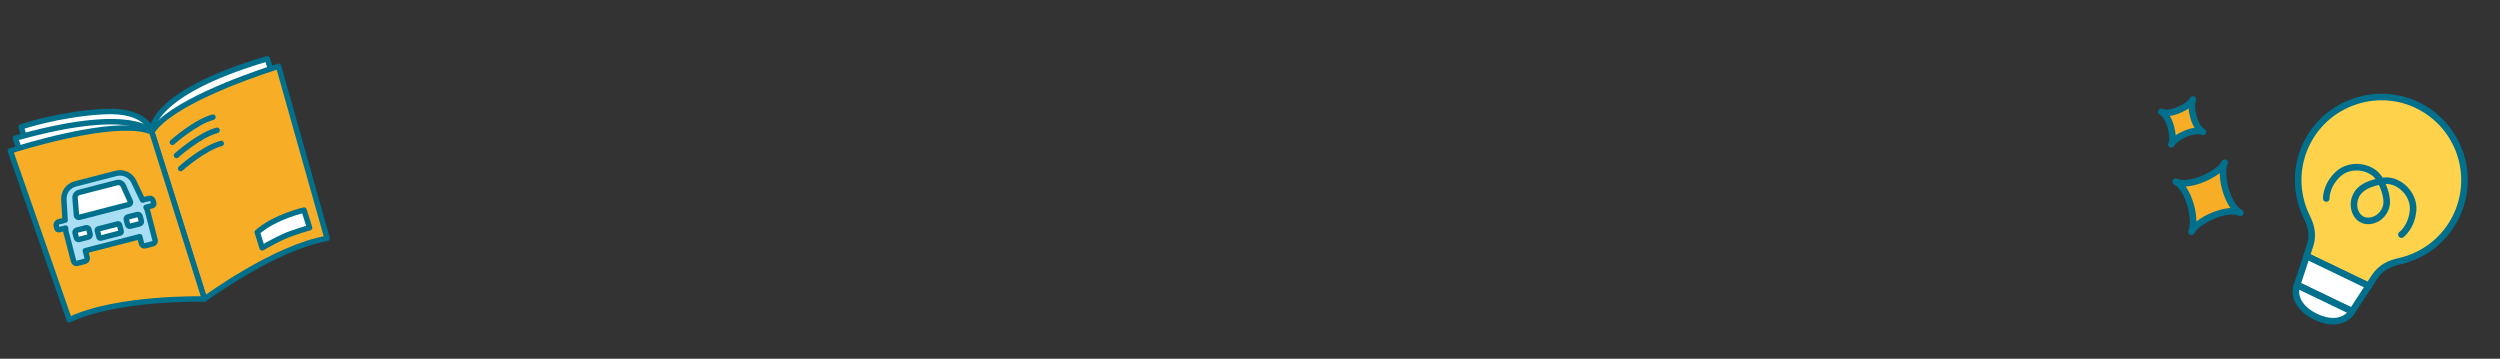 <svg width="1143" height="164" viewBox="0 0 1143 164" fill="none" xmlns="http://www.w3.org/2000/svg">
<rect x="0" y="0" width="1143" height="164" fill="#333333" stroke="none"/>
<path d="M1103.88 47.469C1085.88 39.642 1064.54 47.05 1055.26 64.345C1049.17 75.708 1049.44 88.644 1054.7 99.246C1056.78 103.442 1057.64 107.498 1056.24 111.974L1054.58 117.077L1082.95 130.716L1085.76 126.442C1088.44 122.476 1092.19 120.508 1096.88 119.479C1107.9 117.057 1117.74 109.784 1123.01 98.826C1132.32 79.459 1123.76 56.121 1103.86 47.469L1103.88 47.469Z" fill="#FED24A" stroke="#00708D" stroke-width="3" stroke-linecap="round" stroke-linejoin="round"/>
<path d="M1054.59 117.08L1050.26 130.187L1075.43 142.289L1082.96 130.72L1054.59 117.08Z" fill="white" stroke="#00708D" stroke-width="3" stroke-linecap="round" stroke-linejoin="round"/>
<path d="M1050.2 130.319C1048.56 135.04 1050.75 140.979 1058.72 144.81C1066.69 148.642 1072.7 146.651 1075.36 142.421L1050.2 130.319Z" fill="white" stroke="#00708D" stroke-width="3" stroke-linecap="round" stroke-linejoin="round"/>
<path d="M1090.83 94.823C1089.19 99.928 1083.69 102.154 1080.06 100.411C1076.44 98.669 1074.85 93.04 1077.71 88.515C1080.69 83.807 1088.47 82.926 1088.47 82.926C1088.47 82.926 1092.41 89.856 1090.83 94.823Z" stroke="#00708D" stroke-width="3" stroke-linecap="round" stroke-linejoin="round"/>
<path d="M1088.48 82.929C1095.8 80.872 1103.94 88.333 1103.26 96.141C1102.59 103.941 1097.91 107.269 1097.91 107.269" stroke="#00708D" stroke-width="3" stroke-linecap="round" stroke-linejoin="round"/>
<path d="M1088.48 82.93C1085.51 75.927 1074.6 74.228 1068.93 79.63C1063.25 85.025 1063.58 90.758 1063.58 90.758" stroke="#00708D" stroke-width="3" stroke-linecap="round" stroke-linejoin="round"/>
<path d="M1002.61 45.462C1001 48.817 992.028 53.005 988.159 51.144C992.028 53.005 994.357 62.625 992.744 65.98C994.357 62.625 1003.33 58.437 1007.19 60.298C1003.33 58.437 1001 48.817 1002.61 45.462Z" fill="#F7AD25" stroke="#00708D" stroke-width="3" stroke-linecap="round" stroke-linejoin="round"/>
<path d="M1017.13 74.375C1014.65 79.547 1000.75 85.969 994.733 83.075C1000.75 85.967 1004.41 100.833 1001.92 106.005C1004.41 100.833 1018.31 94.41 1024.32 97.305C1018.31 94.413 1014.65 79.547 1017.13 74.375Z" fill="#F7AD25" stroke="#00708D" stroke-width="3" stroke-linecap="round" stroke-linejoin="round"/>
<path d="M47.308 51.031C26.949 52.139 9.649 58.001 9.649 58.001L18.977 87.205L72.561 70.311L69.415 60.331C69.415 60.331 67.668 49.923 47.306 51.025L47.308 51.031Z" fill="white" stroke="#00708D" stroke-width="2.5" stroke-linecap="round" stroke-linejoin="round"/>
<path d="M10.533 62.199C9.387 62.503 8.216 62.827 7.021 63.159L15.786 88.212L72.567 70.309L69.421 60.329C69.421 60.329 60.922 48.623 10.533 62.199Z" fill="white" stroke="#00708D" stroke-width="2.5" stroke-linecap="round" stroke-linejoin="round"/>
<path d="M69.414 60.331L72.561 70.311L130.176 52.146L122.2 26.846C67.288 43.063 69.414 60.331 69.414 60.331Z" fill="white" stroke="#00708D" stroke-width="2.5" stroke-linecap="round" stroke-linejoin="round"/>
<path d="M123.626 31.51C112.095 35.311 77.371 47.615 69.415 60.331L93.5 136.725C93.5 136.725 125.362 113.141 149.572 109.017L127.36 30.307C127.36 30.307 125.978 30.73 123.626 31.51Z" fill="#F7AD25" stroke="#00708D" stroke-width="2.5" stroke-linecap="round" stroke-linejoin="round"/>
<path d="M8.485 67.805C6.113 68.521 4.738 68.967 4.738 68.967L31.682 146.186C53.887 135.682 93.506 136.723 93.506 136.723L69.42 60.329C55.611 54.482 20.113 64.311 8.485 67.805Z" fill="#F7AD25" stroke="#00708D" stroke-width="2.5" stroke-linecap="round" stroke-linejoin="round"/>
<path d="M78.811 65.068C78.811 65.068 89.148 55.784 97.35 53.581" stroke="#00708D" stroke-width="2.5" stroke-linecap="round" stroke-linejoin="round"/>
<path d="M80.701 71.063C80.701 71.063 91.039 61.779 99.24 59.576" stroke="#00708D" stroke-width="2.5" stroke-linecap="round" stroke-linejoin="round"/>
<path d="M82.593 77.064C82.593 77.064 92.93 67.78 101.132 65.576" stroke="#00708D" stroke-width="2.5" stroke-linecap="round" stroke-linejoin="round"/>
<path d="M117.625 106.194L119.867 113.307C119.867 113.307 127.897 108.56 133.485 106.651C139.079 104.741 141.536 104.113 141.536 104.113L138.998 96.062C138.998 96.062 125.5 99.139 117.625 106.194Z" fill="white" stroke="#00708D" stroke-width="2.5" stroke-linecap="round" stroke-linejoin="round"/>
<path d="M68.082 90.725L65.202 91.468L61.142 82.992C59.704 79.988 56.34 78.425 53.12 79.261L34.419 84.094C31.194 84.933 29.013 87.932 29.206 91.252L29.764 100.635L26.884 101.377C26.029 101.596 25.525 102.462 25.744 103.316L26.009 104.36C26.137 104.848 26.63 105.138 27.12 105.015L29.975 104.275L30.054 105.536L33.646 119.413C33.838 120.142 34.582 120.583 35.305 120.393L38.866 119.467C39.593 119.289 40.038 118.538 39.848 117.814L39.022 114.63L63.888 108.203L64.712 111.382C64.902 112.106 65.642 112.554 66.365 112.364L69.932 111.437C70.655 111.247 71.097 110.509 70.908 109.786L67.312 95.897L66.77 94.763L69.63 94.02C70.113 93.893 70.403 93.4 70.282 92.916L70.015 91.867C69.799 91.019 68.925 90.511 68.076 90.727L68.082 90.725Z" fill="#A7DEF3" stroke="#00708D" stroke-width="2.5" stroke-linecap="round" stroke-linejoin="round"/>
<path d="M53.486 83.49L36.133 87.973C34.989 88.264 34.222 89.346 34.314 90.527L34.953 98.432C34.999 99.08 35.629 99.525 36.252 99.36L58.898 93.507C59.527 93.34 59.857 92.65 59.588 92.06L56.312 84.84C55.821 83.766 54.627 83.193 53.48 83.491L53.486 83.49Z" fill="white" stroke="#00708D" stroke-width="2.5" stroke-linecap="round" stroke-linejoin="round"/>
<path d="M54.935 106.549L46.047 108.855C45.699 108.945 45.346 108.732 45.255 108.385L44.496 105.453C44.406 105.106 44.619 104.752 44.966 104.662L53.857 102.362C54.202 102.265 54.562 102.477 54.654 102.83L55.405 105.758C55.502 106.103 55.282 106.459 54.935 106.549Z" fill="white" stroke="#00708D" stroke-width="2.5" stroke-linecap="round" stroke-linejoin="round"/>
<path d="M40.459 108.362L36.173 109.472C35.62 109.614 35.049 109.279 34.904 108.719L34.331 106.518C34.185 105.953 34.523 105.388 35.082 105.244L39.357 104.138C39.91 103.995 40.483 104.337 40.631 104.889L41.202 107.103C41.351 107.655 41.009 108.227 40.456 108.37L40.459 108.362Z" fill="white" stroke="#00708D" stroke-width="2.5" stroke-linecap="round" stroke-linejoin="round"/>
<path d="M63.874 102.318L59.597 103.418C59.032 103.564 58.473 103.224 58.324 102.673L57.754 100.458C57.602 99.895 57.947 99.334 58.498 99.185L62.775 98.085C63.338 97.933 63.905 98.277 64.048 98.831L64.624 101.043C64.767 101.597 64.431 102.167 63.874 102.318Z" fill="white" stroke="#00708D" stroke-width="2.5" stroke-linecap="round" stroke-linejoin="round"/>
</svg>
